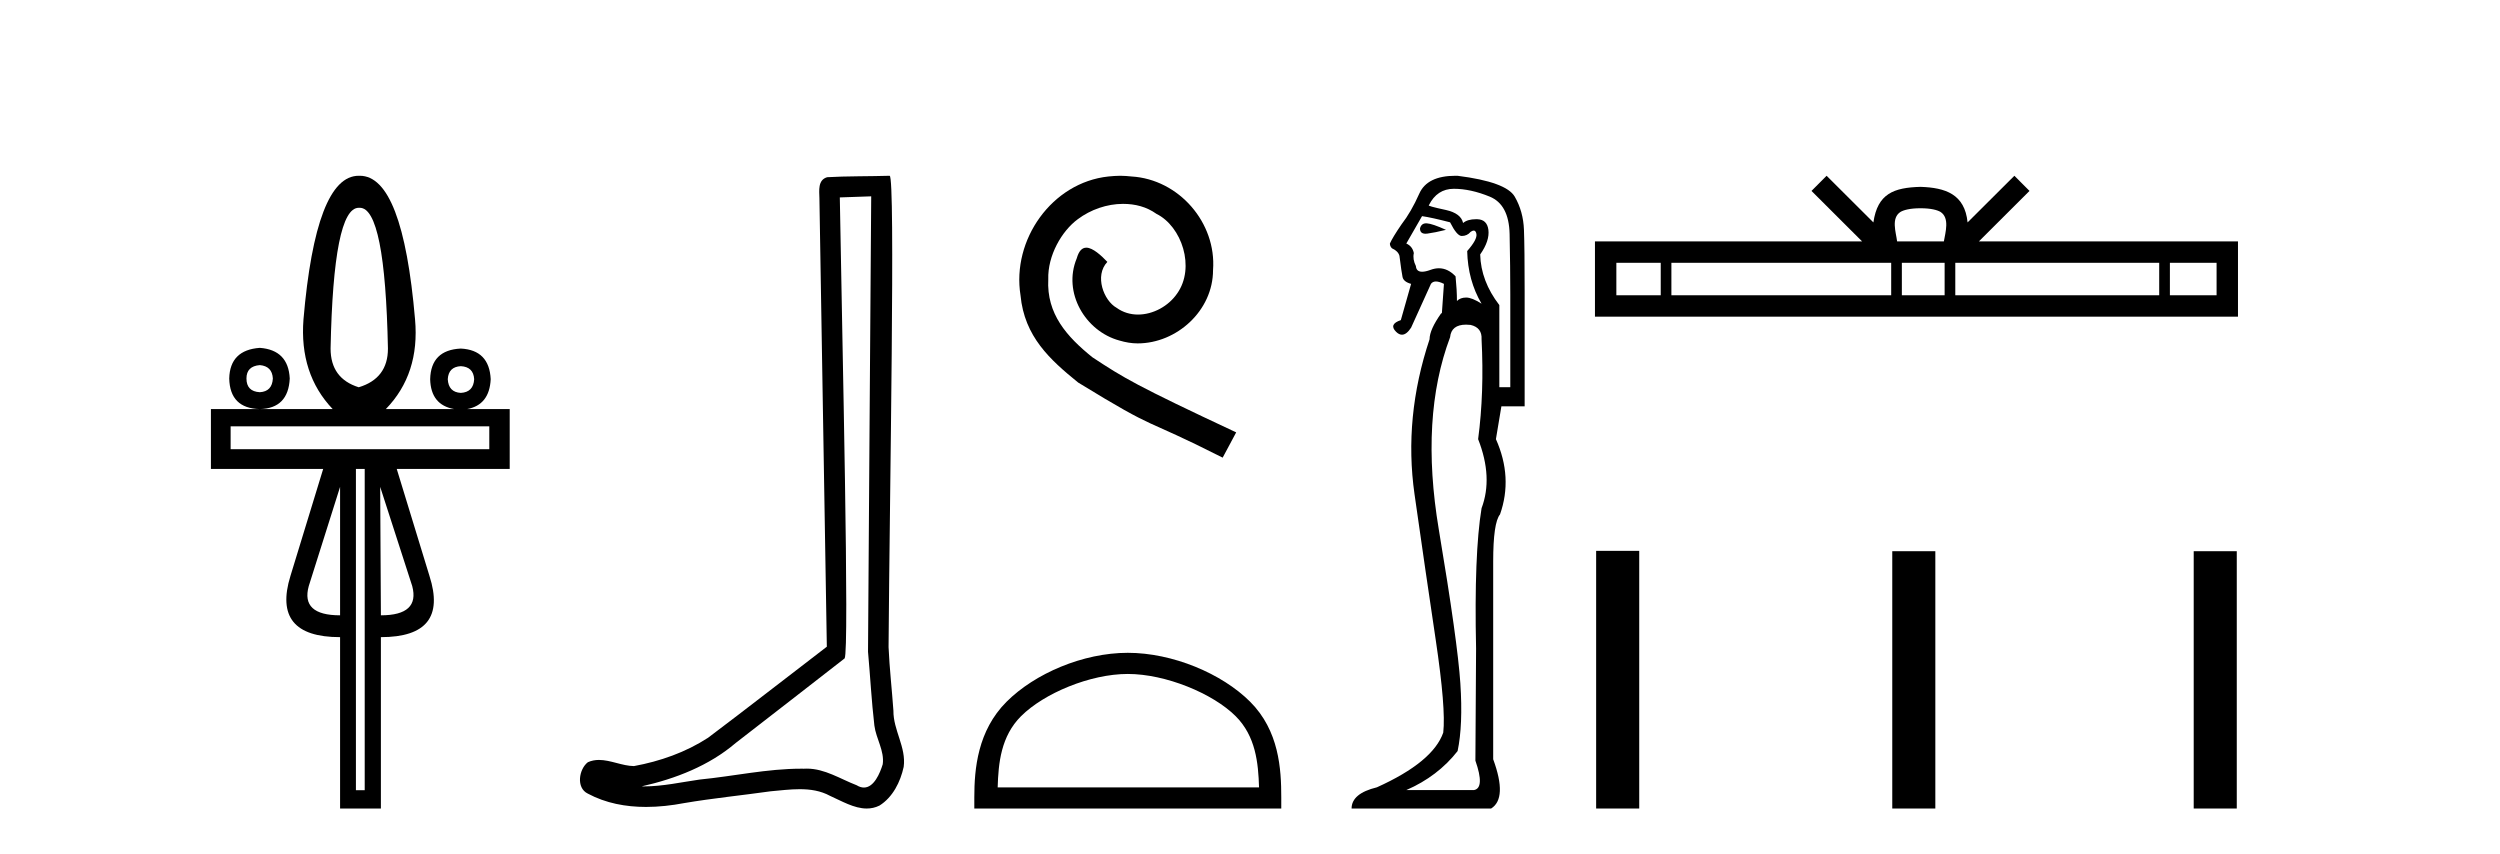 <?xml version='1.0' encoding='UTF-8' standalone='yes'?><svg xmlns='http://www.w3.org/2000/svg' xmlns:xlink='http://www.w3.org/1999/xlink' width='120.0' height='41.0' ><path d='M 17.27 9.974 Q 18.486 9.974 18.621 16.731 Q 18.621 18.167 17.219 18.589 Q 15.868 18.167 15.868 16.731 Q 16.003 9.974 17.219 9.974 ZM 12.472 17.525 Q 13.063 17.576 13.097 18.167 Q 13.063 18.792 12.472 18.826 Q 11.83 18.792 11.83 18.167 Q 11.83 17.576 12.472 17.525 ZM 22.118 17.576 Q 22.726 17.609 22.76 18.201 Q 22.726 18.826 22.118 18.859 Q 21.527 18.826 21.493 18.201 Q 21.527 17.609 22.118 17.576 ZM 12.472 16.697 Q 11.036 16.799 11.003 18.167 Q 11.036 19.603 12.472 19.636 Q 13.84 19.603 13.908 18.167 Q 13.84 16.799 12.472 16.697 ZM 23.486 20.464 L 23.486 21.562 L 11.07 21.562 L 11.07 20.464 ZM 16.324 23.37 L 16.324 29.535 Q 14.432 29.535 14.82 28.133 L 16.324 23.37 ZM 18.249 23.37 L 19.787 28.133 Q 20.158 29.535 18.283 29.535 L 18.249 23.37 ZM 17.506 22.508 L 17.506 37.931 L 17.084 37.931 L 17.084 22.508 ZM 17.219 8.437 Q 15.158 8.437 14.567 15.329 Q 14.364 17.947 15.969 19.636 L 10.124 19.636 L 10.124 22.508 L 15.513 22.508 L 13.942 27.643 Q 13.03 30.583 16.324 30.583 L 16.324 38.809 L 18.283 38.809 L 18.283 30.583 Q 21.56 30.583 20.614 27.643 L 19.043 22.508 L 24.466 22.508 L 24.466 19.636 L 22.419 19.636 Q 23.494 19.44 23.554 18.201 Q 23.486 16.799 22.118 16.731 Q 20.682 16.799 20.648 18.201 Q 20.678 19.44 21.803 19.636 L 18.52 19.636 Q 20.158 17.947 19.922 15.329 Q 19.331 8.437 17.27 8.437 Z' style='fill:#000000;stroke:none' /><path d='M 41.818 9.424 C 41.768 16.711 41.71 23.997 41.665 31.284 C 41.771 32.464 41.833 33.649 41.97 34.826 C 42.05 35.455 42.461 36.041 42.371 36.685 C 42.237 37.12 41.951 37.802 41.469 37.802 C 41.362 37.802 41.245 37.769 41.118 37.691 C 40.337 37.391 39.592 36.894 38.731 36.894 C 38.683 36.894 38.635 36.895 38.587 36.898 C 38.544 36.898 38.501 36.897 38.459 36.897 C 36.822 36.897 35.212 37.259 33.588 37.418 C 32.7 37.544 31.816 37.747 30.915 37.747 C 30.877 37.747 30.839 37.746 30.801 37.745 C 32.426 37.378 34.031 36.757 35.311 35.665 C 37.054 34.31 38.802 32.963 40.541 31.604 C 40.777 31.314 40.429 16.507 40.311 9.476 C 40.813 9.459 41.316 9.441 41.818 9.424 ZM 42.703 8.437 C 42.703 8.437 42.703 8.437 42.703 8.437 C 41.843 8.465 40.561 8.452 39.704 8.506 C 39.246 8.639 39.325 9.152 39.332 9.52 C 39.451 16.694 39.569 23.868 39.688 31.042 C 37.786 32.496 35.9 33.973 33.988 35.412 C 32.918 36.109 31.68 36.543 30.43 36.772 C 29.872 36.766 29.307 36.477 28.751 36.477 C 28.572 36.477 28.395 36.507 28.218 36.586 C 27.789 36.915 27.641 37.817 28.215 38.093 C 29.08 38.557 30.042 38.733 31.011 38.733 C 31.623 38.733 32.237 38.663 32.831 38.55 C 34.211 38.315 35.605 38.178 36.991 37.982 C 37.447 37.942 37.921 37.881 38.387 37.881 C 38.891 37.881 39.386 37.953 39.842 38.201 C 40.389 38.444 40.993 38.809 41.603 38.809 C 41.807 38.809 42.011 38.768 42.214 38.668 C 42.853 38.27 43.221 37.528 43.377 36.81 C 43.506 35.873 42.873 35.044 42.884 34.114 C 42.812 33.096 42.696 32.08 42.651 31.061 C 42.702 23.698 42.986 8.437 42.703 8.437 Z' style='fill:#000000;stroke:none' /><path d='M 53.768 8.437 C 53.58 8.437 53.392 8.454 53.204 8.471 C 50.488 8.761 48.557 11.512 48.985 14.177 C 49.172 16.158 50.402 17.269 51.752 18.362 C 55.767 20.822 54.639 19.917 58.688 21.967 L 59.337 20.754 C 54.519 18.499 53.939 18.14 52.435 17.149 C 51.205 16.158 50.232 15.065 50.317 13.408 C 50.283 12.263 50.966 11.085 51.735 10.521 C 52.35 10.06 53.136 9.786 53.904 9.786 C 54.485 9.786 55.032 9.923 55.51 10.265 C 56.723 10.863 57.389 12.844 56.501 14.091 C 56.091 14.689 55.357 15.099 54.622 15.099 C 54.263 15.099 53.904 14.997 53.597 14.775 C 52.982 14.433 52.521 13.237 53.153 12.571 C 52.862 12.263 52.452 11.888 52.145 11.888 C 51.94 11.888 51.786 12.041 51.684 12.4 C 51 14.04 52.094 15.902 53.734 16.346 C 54.024 16.432 54.314 16.483 54.605 16.483 C 56.484 16.483 58.226 14.911 58.226 12.964 C 58.397 10.692 56.587 8.608 54.314 8.471 C 54.144 8.454 53.956 8.437 53.768 8.437 Z' style='fill:#000000;stroke:none' /><path d='M 54.134 32.35 C 55.947 32.35 58.215 33.281 59.313 34.378 C 60.273 35.339 60.398 36.612 60.434 37.795 L 47.888 37.795 C 47.923 36.612 48.049 35.339 49.009 34.378 C 50.107 33.281 52.322 32.35 54.134 32.35 ZM 54.134 31.335 C 51.984 31.335 49.671 32.329 48.315 33.684 C 46.925 35.075 46.767 36.906 46.767 38.275 L 46.767 38.809 L 61.501 38.809 L 61.501 38.275 C 61.501 36.906 61.397 35.075 60.007 33.684 C 58.651 32.329 56.284 31.335 54.134 31.335 Z' style='fill:#000000;stroke:none' /><path d='M 68.458 10.719 Q 68.221 10.719 68.16 10.966 Q 68.16 11.219 68.425 11.219 Q 68.469 11.219 68.521 11.212 Q 68.882 11.163 69.407 11.032 Q 68.751 10.736 68.488 10.72 Q 68.472 10.719 68.458 10.719 ZM 68.258 10.375 Q 68.718 10.441 69.604 10.671 Q 69.933 11.327 70.162 11.327 Q 70.425 11.327 70.589 11.13 Q 70.678 11.067 70.739 11.067 Q 70.838 11.067 70.868 11.229 Q 70.918 11.492 70.425 12.05 Q 70.458 13.462 71.115 14.578 Q 70.655 14.282 70.376 14.282 Q 70.097 14.282 69.933 14.447 Q 69.933 13.921 69.867 13.265 Q 69.502 12.877 69.067 12.877 Q 68.874 12.877 68.668 12.953 Q 68.422 13.043 68.262 13.043 Q 67.983 13.043 67.963 12.772 Q 67.798 12.444 67.864 12.148 Q 67.798 11.82 67.503 11.689 L 68.258 10.375 ZM 69.785 9.062 Q 70.589 9.062 71.509 9.439 Q 72.428 9.817 72.461 11.229 Q 72.494 12.838 72.494 14.118 L 72.494 18.584 L 71.968 18.584 L 71.968 14.644 Q 71.082 13.494 71.049 12.214 Q 71.509 11.557 71.443 11.032 Q 71.377 10.539 70.918 10.523 Q 70.882 10.522 70.848 10.522 Q 70.44 10.522 70.228 10.704 Q 70.13 10.244 69.407 10.08 Q 68.488 9.883 68.586 9.85 Q 68.98 9.062 69.785 9.062 ZM 70.373 15.583 Q 70.474 15.583 70.589 15.596 Q 71.147 15.727 71.115 16.285 Q 71.246 18.846 70.95 21.079 Q 71.673 22.918 71.115 24.395 Q 70.753 26.595 70.852 31.126 Q 70.819 36.281 70.819 36.511 Q 71.279 37.824 70.753 37.923 L 67.503 37.923 Q 69.013 37.266 69.965 36.051 Q 70.228 34.804 70.097 32.801 Q 69.965 30.798 69.062 25.413 Q 68.16 20.028 69.604 16.187 Q 69.662 15.583 70.373 15.583 ZM 69.864 8.437 Q 68.507 8.437 68.127 9.292 Q 67.733 10.178 67.273 10.769 Q 66.846 11.393 66.715 11.689 Q 66.715 11.82 66.813 11.918 Q 67.109 12.05 67.174 12.28 Q 67.273 13.068 67.322 13.297 Q 67.371 13.527 67.733 13.626 L 67.24 15.366 Q 66.649 15.563 67.01 15.924 Q 67.152 16.066 67.294 16.066 Q 67.513 16.066 67.733 15.727 L 68.685 13.626 Q 68.767 13.511 68.923 13.511 Q 69.079 13.511 69.309 13.626 L 69.21 15.038 L 69.177 15.038 Q 68.619 15.826 68.619 16.285 Q 67.371 20.028 67.897 23.722 Q 68.422 27.416 68.915 30.716 Q 69.407 34.016 69.276 35.165 Q 68.783 36.577 66.091 37.791 Q 64.876 38.087 64.876 38.809 L 71.574 38.809 Q 72.362 38.317 71.673 36.445 L 71.673 26.956 Q 71.673 25.085 72.001 24.691 Q 72.625 22.918 71.804 21.079 L 72.067 19.503 L 73.183 19.503 L 73.183 13.987 Q 73.183 11.918 73.15 11.032 Q 73.117 10.145 72.707 9.439 Q 72.297 8.733 69.965 8.438 Q 69.914 8.437 69.864 8.437 Z' style='fill:#000000;stroke:none' /><path d='M 92.184 9.996 C 92.684 9.996 92.985 10.081 93.141 10.17 C 93.595 10.46 93.379 11.153 93.306 11.587 L 91.061 11.587 C 91.007 11.144 90.762 10.467 91.226 10.17 C 91.382 10.081 91.683 9.996 92.184 9.996 ZM 79.715 12.614 L 79.715 14.174 L 77.585 14.174 L 77.585 12.614 ZM 90.777 12.614 L 90.777 14.174 L 80.227 14.174 L 80.227 12.614 ZM 93.342 12.614 L 93.342 14.174 L 91.289 14.174 L 91.289 12.614 ZM 103.642 12.614 L 103.642 14.174 L 93.854 14.174 L 93.854 12.614 ZM 106.396 12.614 L 106.396 14.174 L 104.155 14.174 L 104.155 12.614 ZM 87.677 8.437 L 86.952 9.164 L 89.38 11.587 L 76.558 11.587 L 76.558 15.201 L 107.423 15.201 L 107.423 11.587 L 94.987 11.587 L 97.416 9.164 L 96.69 8.437 L 94.444 10.676 C 94.31 9.319 93.38 9.007 92.184 8.969 C 90.906 9.003 90.121 9.292 89.923 10.676 L 87.677 8.437 Z' style='fill:#000000;stroke:none' /><path d='M 76.615 26.441 L 76.615 38.809 L 78.683 38.809 L 78.683 26.441 ZM 90.829 26.458 L 90.829 38.809 L 92.896 38.809 L 92.896 26.458 ZM 105.298 26.458 L 105.298 38.809 L 107.365 38.809 L 107.365 26.458 Z' style='fill:#000000;stroke:none' /></svg>